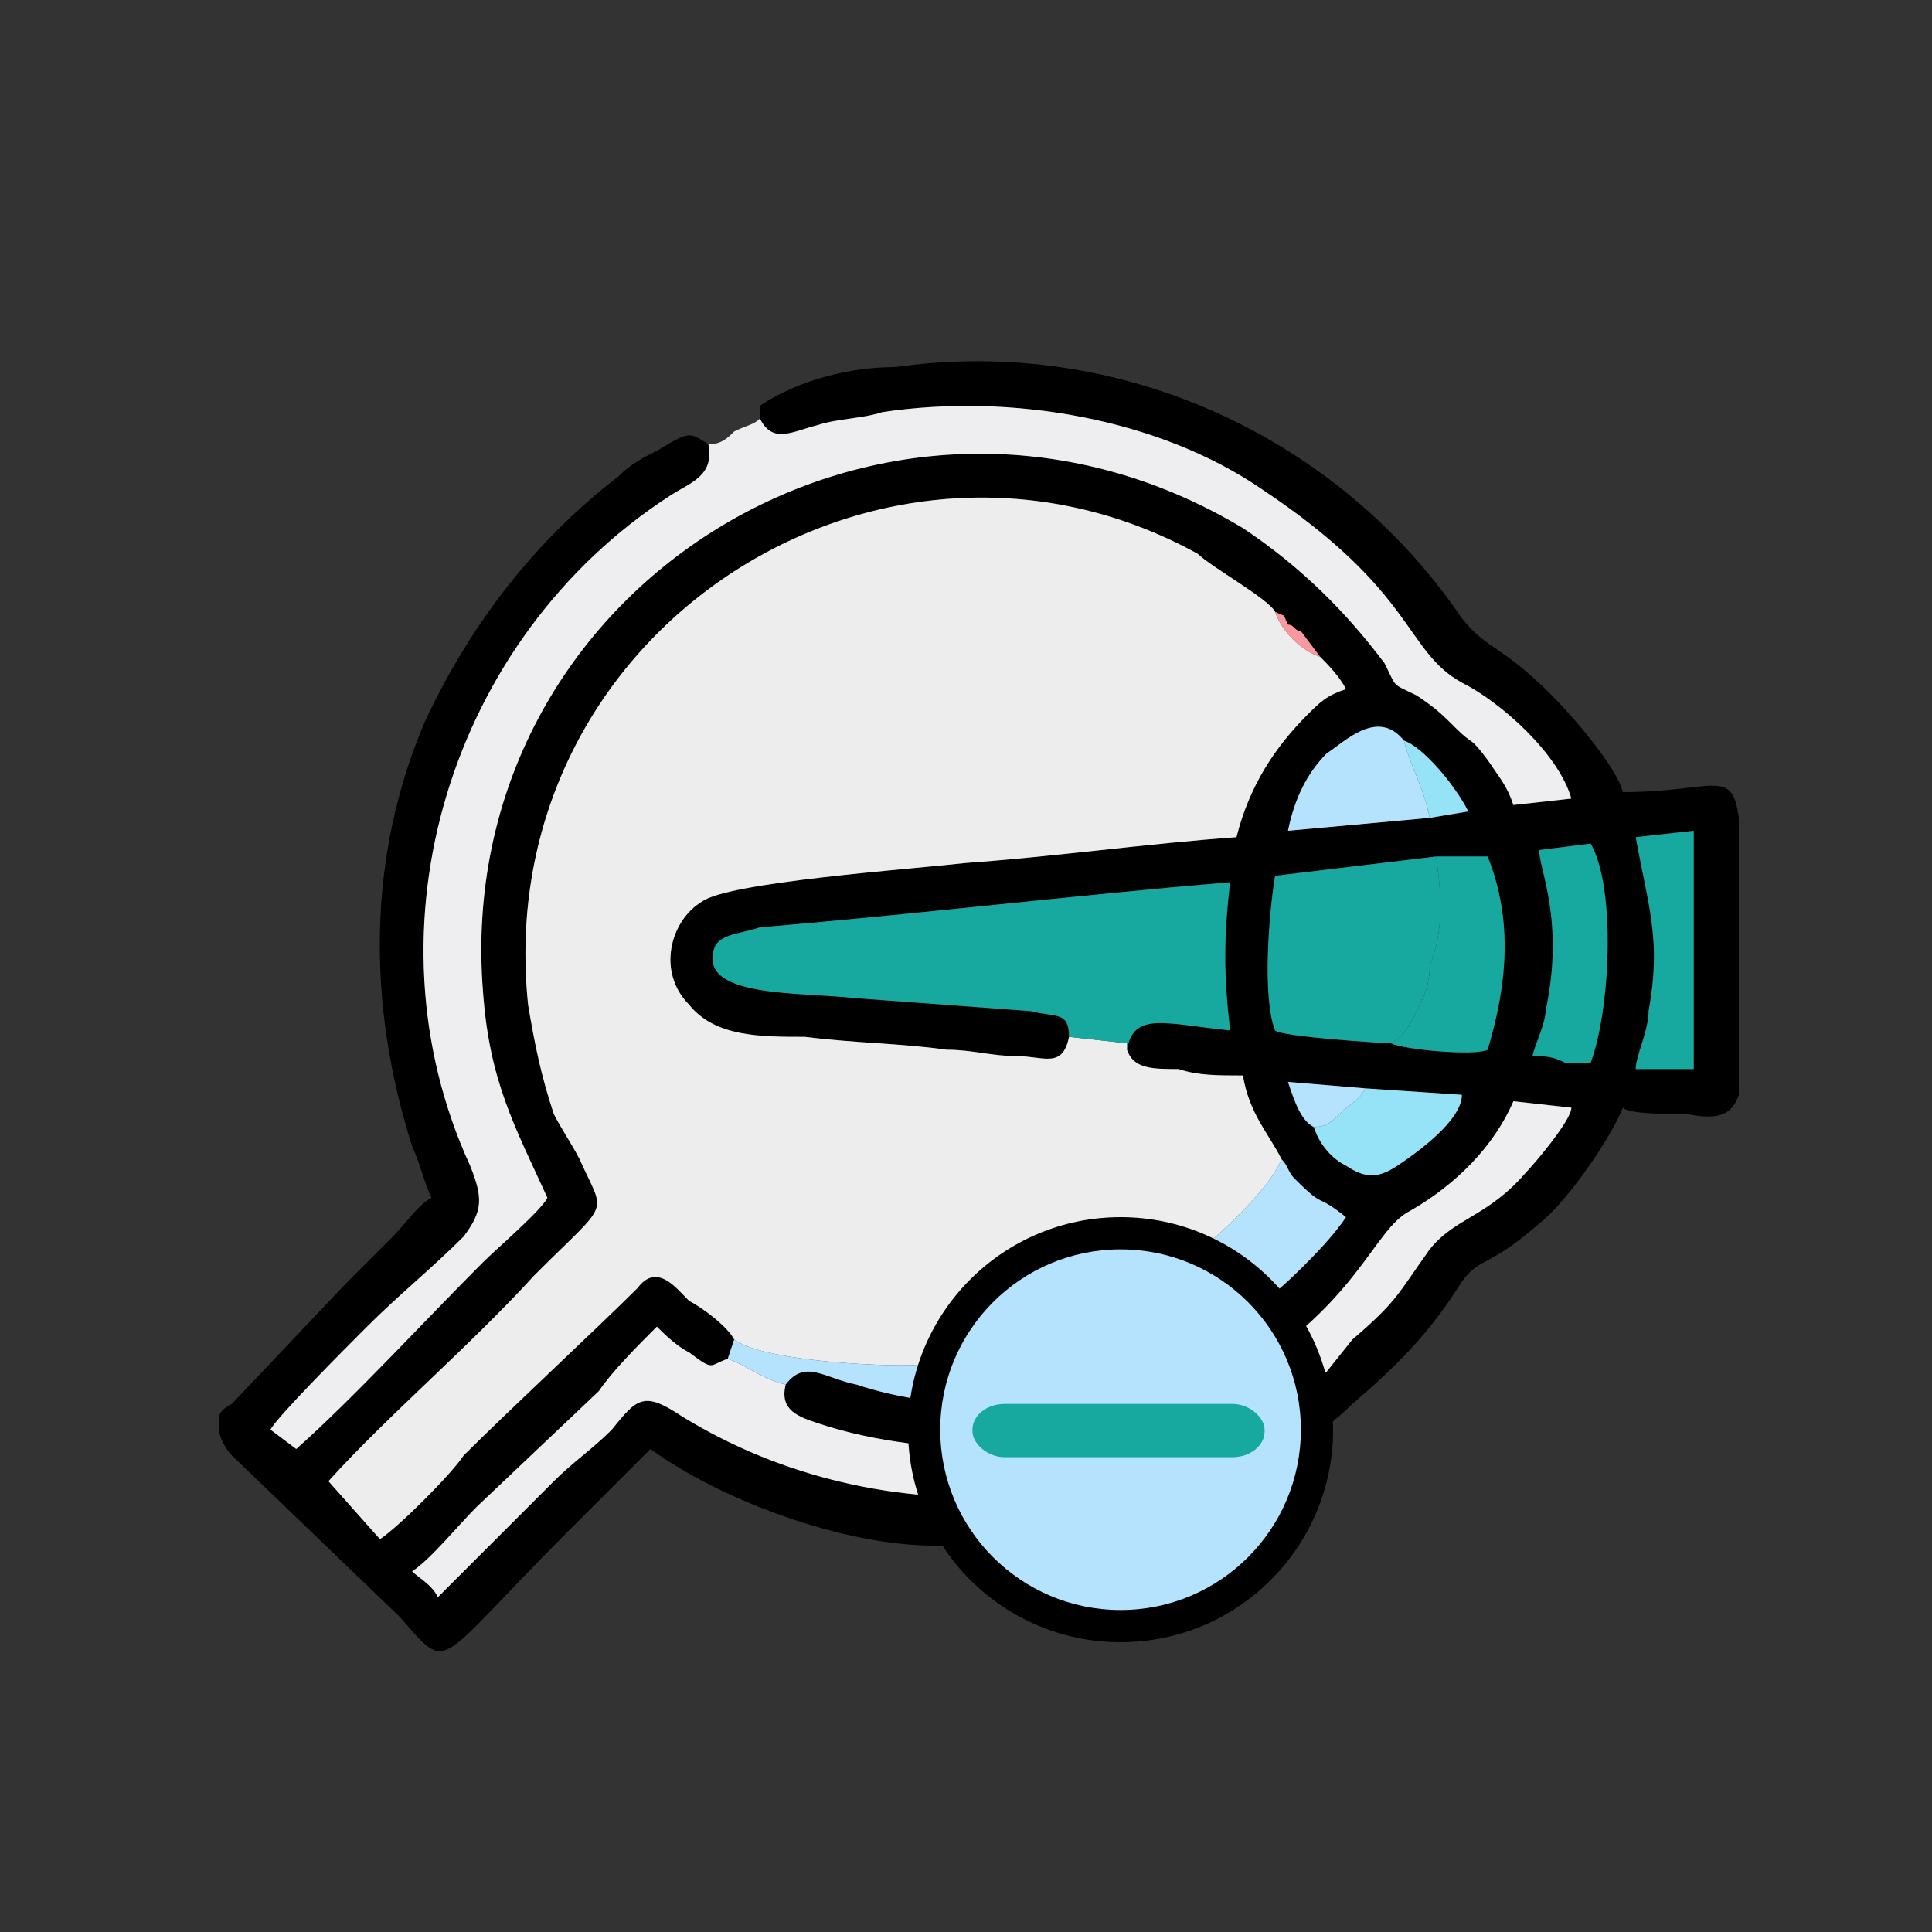 <svg xmlns="http://www.w3.org/2000/svg" xmlns:xlink="http://www.w3.org/1999/xlink" xml:space="preserve" width="300px" height="300px" fill-rule="evenodd" clip-rule="evenodd" viewBox="0 0 300 300"><rect x="0" y="0" width="300" height="300" fill="#333333" stroke="none"/> <g id="Capa_x0020_1">    <path fill="none" d="M149 290c77,0 140,-63 140,-140 0,-77 -63,-140 -140,-140 -78,0 -140,63 -140,140 0,77 62,140 140,140z"></path>  <g id="_2800478065680">   <path fill="black" d="M212 169l15 1c0,4 -7,9 -10,11 -3,2 -5,2 -8,0 -2,-1 -4,-3 -5,-6 -2,-1 -3,-4 -4,-7l12 1zm58 -42l0 21 0 22c-1,3 -3,4 -8,3 -3,0 -9,0 -10,-1 -2,5 -9,15 -13,18 -8,7 -9,5 -12,9 -5,8 -10,13 -17,19 -5,5 -11,8 -17,12 -11,6 -26,9 -38,10 -2,0 -2,0 -3,0 -2,0 -4,0 -7,0 -14,0 -33,-7 -44,-15l-13 13c-21,21 -18,22 -26,13l-26 -25c-1,-1 -2,-3 -2,-4l0 -2c0,0 0,-1 2,-2l18 -19c3,-3 5,-5 7,-7 2,-2 4,-5 6,-6 -1,-2 -2,-6 -3,-8 -7,-22 -7,-45 2,-66 7,-15 17,-28 30,-38 2,-2 4,-3 6,-4 5,-3 5,-3 8,-1 1,5 -3,6 -6,8 -34,22 -48,67 -31,104 2,5 2,7 -1,11 -5,5 -10,9 -15,14 -3,3 -14,14 -15,16l4 3c9,-8 20,-20 29,-29 2,-2 9,-8 10,-10 -5,-11 -9,-18 -10,-32 -5,-63 63,-105 118,-72 9,6 16,13 22,21 2,4 1,3 5,5 3,2 4,3 6,5 3,3 2,1 5,5 2,3 3,4 4,7l9 -1c-2,-7 -11,-15 -17,-18 -9,-5 -7,-14 -31,-30 -16,-11 -39,-15 -59,-12 -3,1 -7,1 -10,2 -4,1 -7,3 -9,-1l0 -2c6,-4 14,-6 21,-6 35,-5 69,11 88,39 4,5 6,4 14,12 3,3 10,11 11,15 14,0 17,-4 18,4zm-54 35c-1,0 -17,-1 -18,-2 -2,-5 -1,-18 0,-24l25 -3 8 0c4,10 3,20 0,30 -2,1 -13,0 -15,-1zm31 3c0,0 0,0 0,0 0,0 0,0 -1,0l-3 0c-2,-1 -3,-1 -5,-1 0,-1 2,-5 2,-7 3,-14 -1,-22 -1,-25l8 -1c4,7 3,26 0,34zm16 -36l0 37 -9 0c0,-2 2,-6 2,-9 2,-11 0,-16 -2,-27l9 -1zm-41 -2l-22 2c1,-5 3,-9 6,-12 3,-2 8,-7 12,-2 3,1 8,7 10,11l-6 1zm-56 34c0,-4 -2,-3 -6,-4l-27 -2c-9,-1 -25,0 -22,-8 1,-2 4,-2 7,-3 24,-2 49,-5 73,-7 -1,9 -1,14 0,23 -10,-1 -15,-3 -16,3 1,3 4,3 8,3 3,1 6,1 10,1 1,6 4,9 6,13 1,1 1,2 2,3 5,5 3,2 8,6 -2,3 -5,6 -7,8 -8,8 -18,14 -29,18 -13,4 -28,4 -40,0 -5,-1 -8,-4 -11,0 -1,4 2,5 5,6 9,3 19,4 29,4 13,-1 25,-5 34,-10 21,-12 23,-24 29,-27 7,-4 13,-10 16,-17l9 1c0,2 -6,9 -7,10 -6,7 -11,7 -15,12 -5,7 -5,8 -12,14l-4 5c-28,23 -69,26 -100,7 -6,-4 -7,-3 -11,2 -3,3 -6,5 -9,8l-18 18c-1,-2 -3,-3 -4,-4 3,-2 7,-7 10,-10l19 -18c2,-3 6,-7 9,-10 1,1 3,3 5,4 4,3 3,2 6,1l1 -3c-1,-2 -5,-5 -7,-6 -2,-2 -5,-6 -8,-2 -6,6 -20,19 -27,26 -2,3 -10,11 -13,13l-8 -9c9,-10 22,-21 32,-32 12,-12 11,-9 7,-18 -1,-2 -3,-5 -4,-7 -2,-6 -3,-11 -4,-17 -6,-58 55,-97 104,-70 2,2 11,7 12,9 2,1 1,0 2,2 1,0 1,1 2,1l3 4c1,1 3,3 4,5 -3,1 -4,2 -6,4 -5,5 -9,11 -11,19 -14,1 -28,3 -42,4 -9,1 -37,3 -41,6 -5,3 -7,11 -2,16 4,5 11,5 18,5 8,1 15,1 22,2 4,0 7,1 11,1 4,0 7,2 8,-3z"></path>   <path fill="#EDEDED" d="M114 208c4,3 19,4 26,4 8,0 17,-2 25,-5 7,-3 14,-6 19,-11 4,-3 13,-11 15,-16 -2,-4 -5,-7 -6,-13 -4,0 -7,0 -10,-1 -4,0 -7,0 -8,-3l0 -1 -9 -1c-1,5 -4,3 -8,3 -4,0 -7,-1 -11,-1 -7,-1 -14,-1 -22,-2 -7,0 -14,0 -18,-5 -5,-5 -3,-13 2,-16 4,-3 32,-5 41,-6 14,-1 28,-3 42,-4 2,-8 6,-14 11,-19 2,-2 3,-3 6,-4 -1,-2 -3,-4 -4,-5 -3,-1 -6,-4 -7,-7 -1,-2 -10,-7 -12,-9 -49,-27 -110,12 -104,70 1,6 2,11 4,17 1,2 3,5 4,7 4,9 5,6 -7,18 -10,11 -23,22 -32,32l8 9c3,-2 11,-10 13,-13 7,-7 21,-20 27,-26 3,-4 6,0 8,2 2,1 6,4 7,6z"></path>   <path fill="#EEEEF1" d="M118 65c-1,1 -2,1 -4,2 -1,1 -2,2 -4,2 1,5 -3,6 -6,8 -34,22 -48,67 -31,104 2,5 2,7 -1,11 -5,5 -10,9 -15,14 -3,3 -14,14 -15,16l4 3c9,-8 20,-20 29,-29 2,-2 9,-8 10,-10 -5,-11 -9,-18 -10,-32 -5,-63 63,-105 118,-72 9,6 16,13 22,21 2,4 1,3 5,5 3,2 4,3 6,5 3,3 2,1 5,5 2,3 3,4 4,7l9 -1c-2,-7 -11,-15 -17,-18 -9,-5 -7,-14 -31,-30 -16,-11 -39,-15 -59,-12 -3,1 -7,1 -10,2 -4,1 -7,3 -9,-1z"></path>   <path fill="#EEEEF1" d="M122 215c-4,-1 -6,-3 -9,-4 -3,1 -2,2 -6,-1 -2,-1 -4,-3 -5,-4 -3,3 -7,7 -9,10l-19 18c-3,3 -7,8 -10,10 1,1 3,2 4,4l18 -18c3,-3 6,-5 9,-8 4,-5 5,-6 11,-2 31,19 72,16 100,-7l4 -5c7,-6 7,-7 12,-14 4,-5 9,-5 15,-12 1,-1 7,-8 7,-10l-9 -1c-3,7 -9,13 -16,17 -6,3 -8,15 -29,27 -9,5 -21,9 -34,10 -10,0 -20,-1 -29,-4 -3,-1 -6,-2 -5,-6z"></path>   <path fill="#17A9A0" d="M166 161l9 1 0 1c1,-6 6,-4 16,-3 -1,-9 -1,-14 0,-23 -24,2 -49,5 -73,7 -3,1 -6,1 -7,3 -3,8 13,7 22,8l27 2c4,1 6,0 6,4z"></path>   <path fill="#B5E3FE" d="M114 208l-1 3c3,1 5,3 9,4 3,-4 6,-1 11,0 12,4 27,4 40,0 11,-4 21,-10 29,-18 2,-2 5,-5 7,-8 -5,-4 -3,-1 -8,-6 -1,-1 -1,-2 -2,-3 -2,5 -11,13 -15,16 -5,5 -12,8 -19,11 -8,3 -17,5 -25,5 -7,0 -22,-1 -26,-4z"></path>   <path fill="#17A9A0" d="M216 162c2,-1 3,-3 4,-5 1,-2 2,-4 2,-7 2,-5 2,-10 1,-17l-25 3c-1,6 -2,19 0,24 1,1 17,2 18,2z"></path>   <path fill="#17A9A0" d="M223 133c1,7 1,12 -1,17 0,3 -1,5 -2,7 -1,2 -2,4 -4,5 2,1 13,2 15,1 3,-10 4,-20 0,-30l-8 0z"></path>   <path fill="#17A9A0" d="M239 132c0,3 4,11 1,25 0,2 -2,6 -2,7 2,0 3,0 5,1l3 0c1,0 1,0 1,0 0,0 0,0 0,0 3,-8 4,-27 0,-34l-8 1z"></path>   <path fill="#17A9A0" d="M254 130c2,11 4,16 2,27 0,3 -2,7 -2,9l9 0 0 -37 -9 1z"></path>   <path fill="#B5E3FE" d="M222 127c-1,-5 -3,-8 -4,-12 -4,-5 -9,0 -12,2 -3,3 -5,7 -6,12l22 -2z"></path>   <path fill="#96E3F8" d="M204 175c1,3 3,5 5,6 3,2 5,2 8,0 3,-2 10,-7 10,-11l-15 -1c-1,2 -2,2 -4,4 -1,1 -2,2 -4,2z"></path>   <path fill="#B5E3FE" d="M204 175c2,0 3,-1 4,-2 2,-2 3,-2 4,-4l-12 -1c1,3 2,6 4,7z"></path>   <path fill="#96E3F8" d="M222 127l6 -1c-2,-4 -7,-10 -10,-11 1,4 3,7 4,12z"></path>   <path fill="#F9999F" d="M205 102l-3 -4c-1,0 -1,-1 -2,-1 -1,-2 0,-1 -2,-2 1,3 4,6 7,7z"></path>  </g>  <g id="_2800478067504">   <circle fill="black" cx="174" cy="222" r="33"></circle>   <circle fill="#B5E3FE" cx="174" cy="222" r="28"></circle>   <rect fill="#17A9A0" x="151" y="218" width="45.369" height="8.271" rx="5" ry="4"></rect>  </g> </g></svg>
